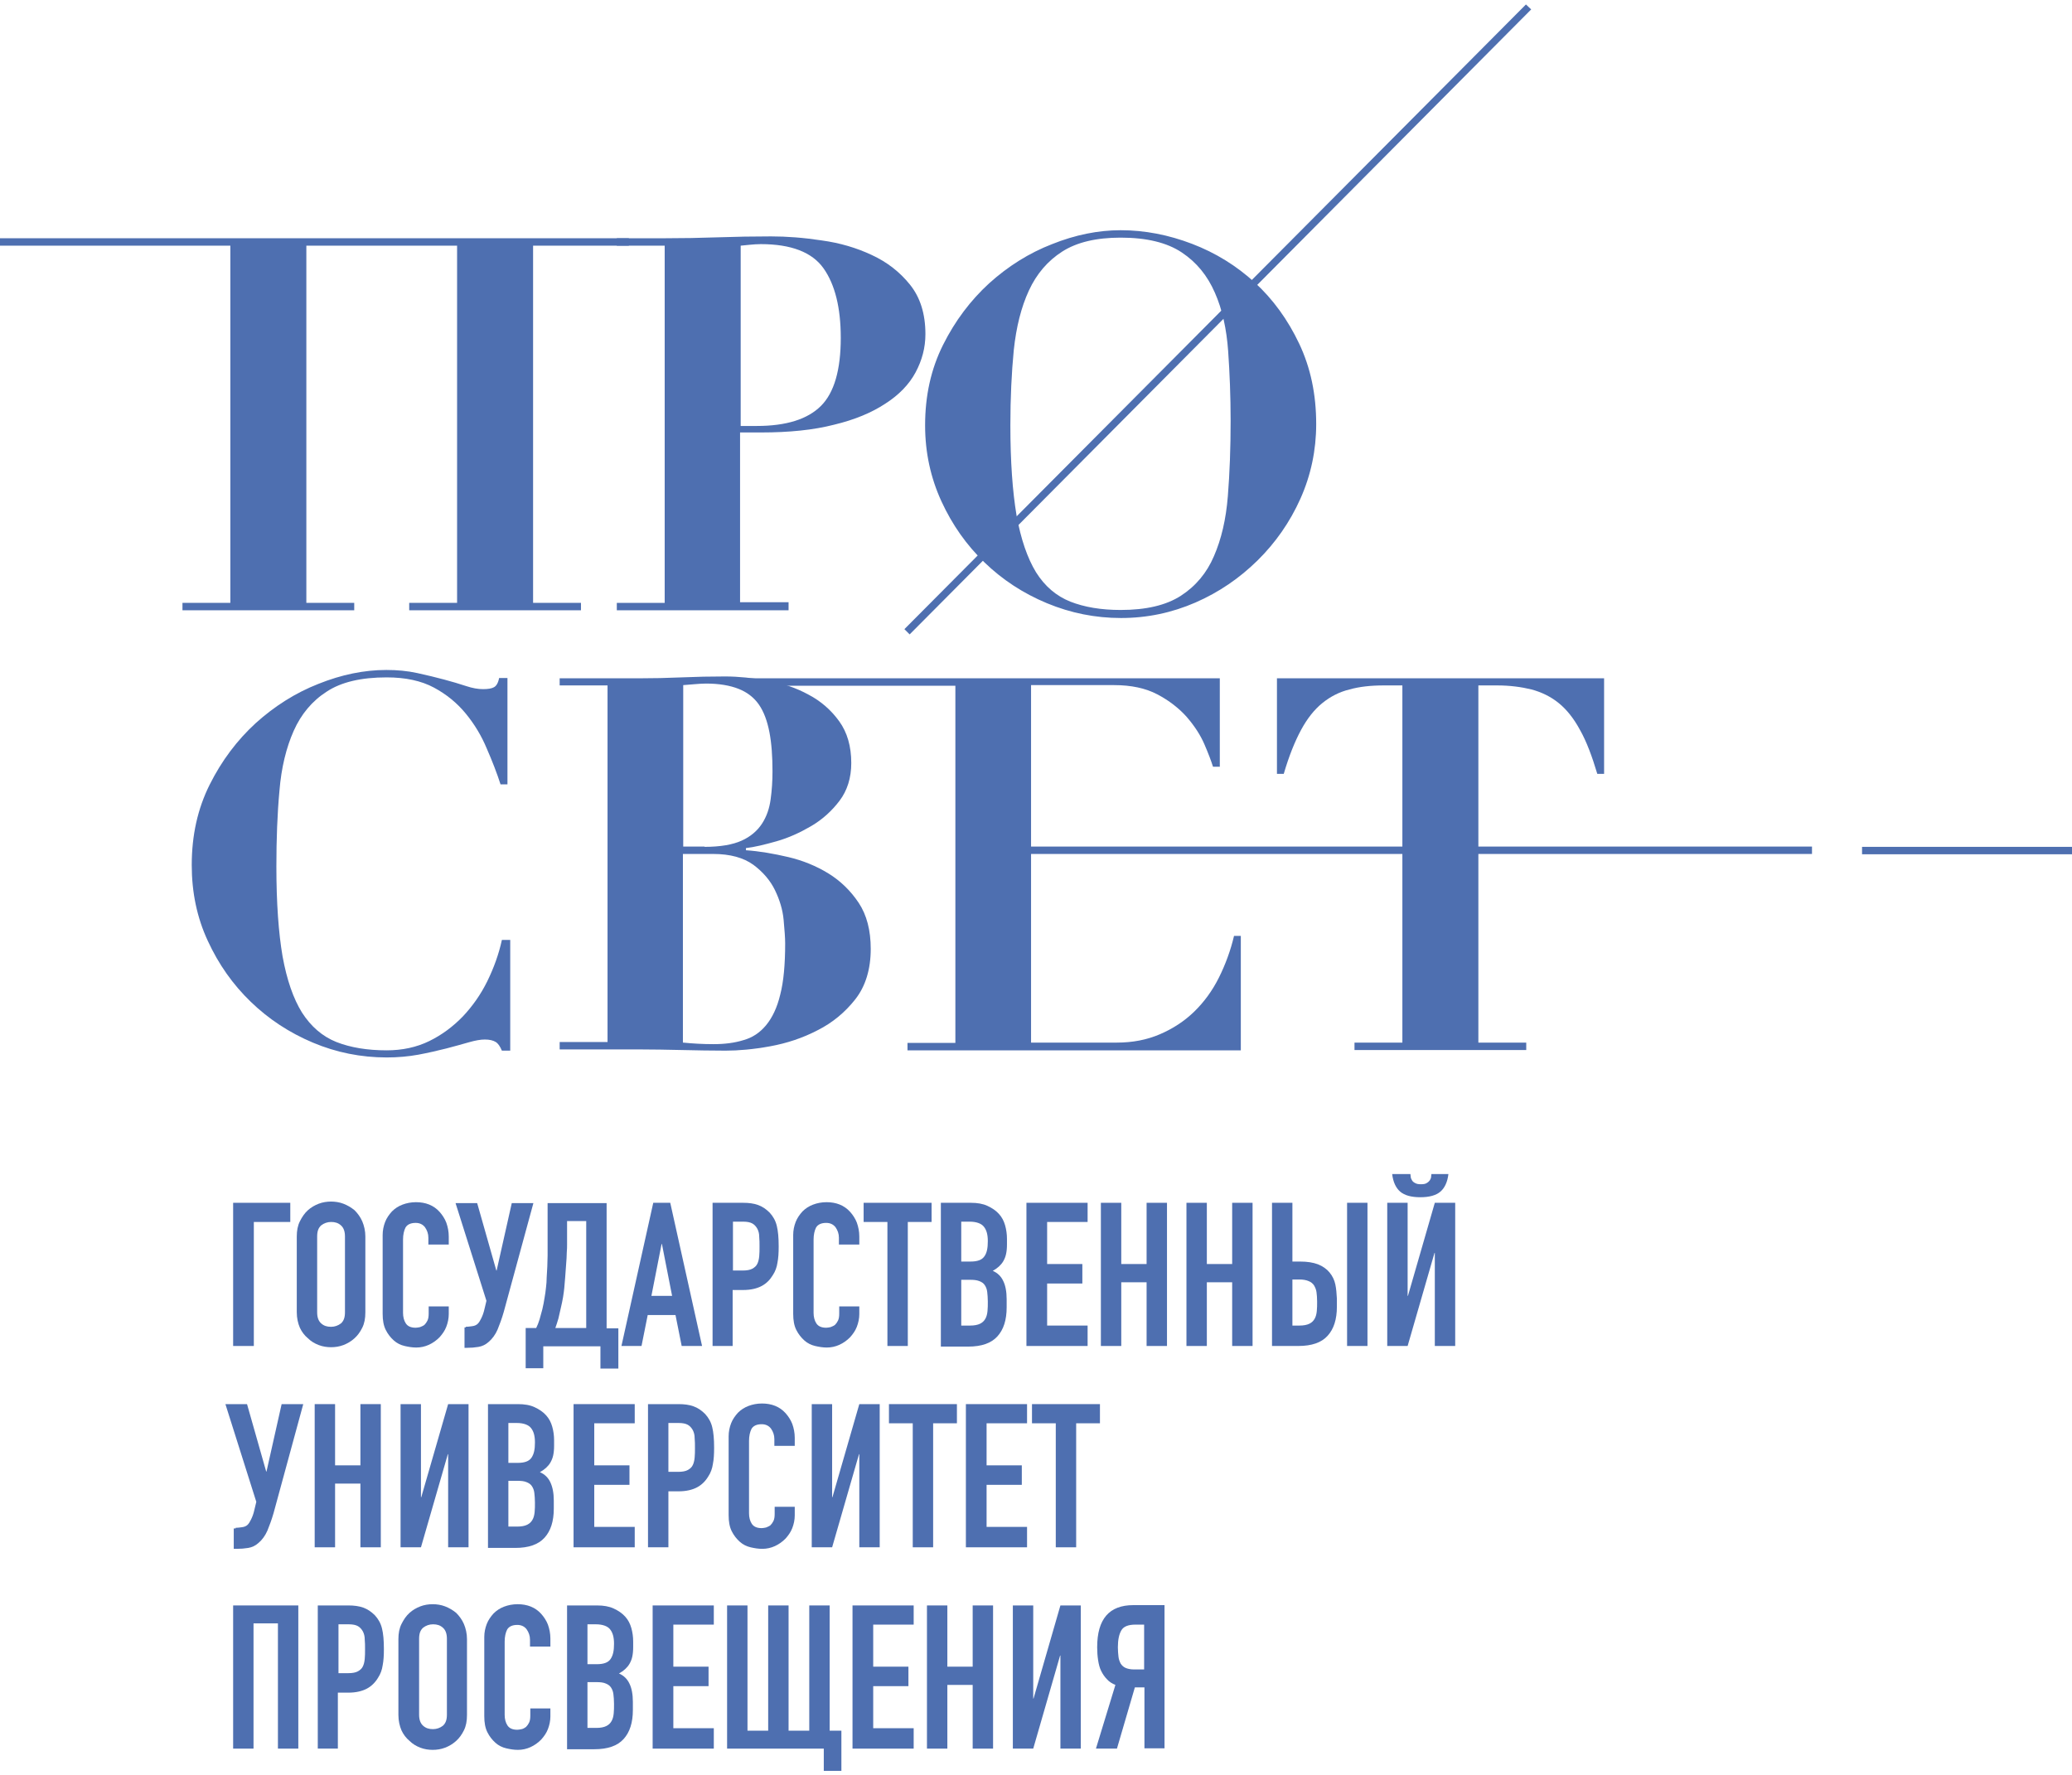<svg width="440" height="377" viewBox="0 0 440 377" fill="none" xmlns="http://www.w3.org/2000/svg">
<path d="M133.54 50.602V52.178H113.204V128.04H123.372V129.617H86.898V128.04H97.066V52.178H65.054V128.04H75.222V129.617H38.748V128.04H48.916V52.178H-2.252V50.602H133.54Z" fill="#4E6FB0"/>
<path d="M167.456 128.04V129.617H130.982V128.04H141.15V52.178H130.982V50.602H141.15C144.89 50.602 148.694 50.536 152.434 50.405C156.173 50.274 159.978 50.208 163.717 50.208C167.062 50.208 170.605 50.471 174.475 51.062C178.346 51.587 181.888 52.638 185.102 54.149C188.382 55.66 191.072 57.761 193.237 60.454C195.402 63.147 196.517 66.628 196.517 70.963C196.517 73.853 195.795 76.546 194.418 79.108C193.04 81.669 190.875 83.902 187.989 85.742C185.102 87.646 181.494 89.157 177.099 90.208C172.77 91.324 167.587 91.85 161.683 91.85H157.157V127.909H167.456V128.04ZM160.699 90.471C166.997 90.471 171.523 89.026 174.344 86.201C177.165 83.377 178.542 78.517 178.542 71.751C178.542 65.315 177.296 60.389 174.869 56.973C172.442 53.558 167.981 51.85 161.552 51.85C160.765 51.85 159.978 51.916 159.256 51.981C158.534 52.047 157.878 52.113 157.288 52.178V90.471H160.699Z" fill="#4E6FB0"/>
<path d="M196.451 90.339C196.451 84.034 197.698 78.385 200.256 73.262C202.814 68.139 206.094 63.804 210.03 60.192C214.032 56.579 218.493 53.755 223.413 51.85C228.333 49.88 233.187 48.895 237.976 48.895C243.093 48.895 248.144 49.88 253.13 51.785C258.115 53.689 262.576 56.448 266.446 59.995C270.317 63.541 273.466 67.876 275.893 72.999C278.32 78.123 279.501 83.771 279.501 90.077C279.501 95.594 278.386 100.914 276.155 105.906C273.925 110.898 270.842 115.298 267.037 119.042C263.232 122.786 258.837 125.807 253.851 127.975C248.866 130.142 243.618 131.259 238.042 131.259C232.597 131.259 227.349 130.208 222.298 128.106C217.246 126.004 212.851 123.114 209.046 119.436C205.242 115.758 202.224 111.489 199.928 106.497C197.632 101.505 196.451 96.119 196.451 90.339ZM214.557 90.339C214.557 98.024 215.016 104.395 215.869 109.453C216.787 114.51 218.165 118.517 220.002 121.538C221.904 124.559 224.331 126.595 227.283 127.778C230.301 128.96 233.843 129.551 237.976 129.551C243.355 129.551 247.619 128.566 250.768 126.53C253.917 124.494 256.278 121.669 257.787 118.122C259.362 114.51 260.346 110.306 260.739 105.38C261.133 100.454 261.33 95.134 261.33 89.354C261.33 84.165 261.133 79.239 260.805 74.576C260.477 69.912 259.558 65.709 257.984 62.162C256.41 58.55 254.114 55.725 250.965 53.624C247.816 51.522 243.486 50.471 237.976 50.471C232.794 50.471 228.661 51.456 225.578 53.426C222.494 55.397 220.133 58.156 218.493 61.702C216.853 65.249 215.803 69.453 215.278 74.379C214.819 79.108 214.557 84.494 214.557 90.339Z" fill="#4E6FB0"/>
<path d="M106.317 166.661C105.53 164.23 104.546 161.669 103.365 158.976C102.25 156.283 100.741 153.787 98.904 151.554C97.067 149.321 94.837 147.482 92.147 146.037C89.458 144.592 86.112 143.869 82.11 143.869C76.731 143.869 72.467 144.855 69.384 146.891C66.301 148.861 63.939 151.685 62.365 155.232C60.79 158.779 59.741 163.048 59.347 167.909C58.888 172.835 58.691 178.221 58.691 184.066C58.691 191.751 59.15 198.122 60.003 203.114C60.922 208.171 62.299 212.112 64.136 215.068C66.038 218.023 68.466 220.125 71.418 221.307C74.435 222.49 77.978 223.081 82.11 223.081C85.456 223.081 88.474 222.424 91.163 221.11C93.853 219.797 96.214 218.023 98.314 215.856C100.347 213.688 102.118 211.193 103.496 208.368C104.874 205.544 105.923 202.654 106.579 199.633H108.35V223.146H106.579C106.186 222.227 105.792 221.636 105.267 221.307C104.742 220.979 103.955 220.782 102.971 220.782C102.053 220.782 100.938 220.979 99.56 221.373C98.182 221.767 96.542 222.227 94.771 222.687C92.934 223.146 90.966 223.606 88.867 224C86.702 224.394 84.472 224.591 82.11 224.591C76.666 224.591 71.418 223.541 66.432 221.439C61.446 219.337 57.051 216.447 53.246 212.769C49.442 209.091 46.424 204.821 44.128 199.83C41.832 194.904 40.717 189.518 40.717 183.738C40.717 177.432 41.963 171.784 44.522 166.661C47.08 161.538 50.36 157.203 54.296 153.59C58.298 149.978 62.758 147.153 67.613 145.249C72.533 143.278 77.322 142.293 82.045 142.293C84.341 142.293 86.506 142.49 88.605 142.95C90.704 143.41 92.606 143.869 94.312 144.329C96.018 144.789 97.592 145.249 98.97 145.708C100.347 146.168 101.528 146.365 102.578 146.365C103.627 146.365 104.414 146.234 104.874 145.971C105.398 145.708 105.792 145.052 105.989 144.001H107.76V166.595H106.317V166.661Z" fill="#4E6FB0"/>
<path d="M118.846 145.577V144.066H135.574C138.657 144.066 141.74 144.001 144.758 143.869C147.775 143.738 150.859 143.672 153.942 143.672C156.828 143.672 159.846 144.001 162.995 144.526C166.143 145.117 169.095 146.103 171.719 147.548C174.343 148.927 176.508 150.832 178.214 153.196C179.919 155.561 180.772 158.516 180.772 162.063C180.772 165.216 179.919 167.909 178.279 170.076C176.639 172.244 174.606 174.083 172.244 175.462C169.883 176.841 167.455 177.958 164.897 178.68C162.339 179.403 160.174 179.928 158.403 180.125V180.585C161.289 180.782 164.306 181.308 167.39 182.03C170.473 182.753 173.359 183.935 175.918 185.511C178.476 187.088 180.641 189.189 182.347 191.751C184.052 194.313 184.905 197.597 184.905 201.537C184.905 205.872 183.79 209.485 181.625 212.243C179.46 215.002 176.771 217.235 173.622 218.812C170.473 220.454 167.127 221.57 163.519 222.227C159.911 222.884 156.763 223.147 154.073 223.147C150.99 223.147 147.907 223.081 144.823 223.015C141.74 222.95 138.657 222.884 135.574 222.884H118.846V221.308H129.014V145.577H118.846ZM149.612 179.863C152.958 179.863 155.582 179.403 157.484 178.549C159.387 177.695 160.83 176.447 161.814 174.937C162.798 173.426 163.388 171.718 163.651 169.748C163.913 167.843 164.044 165.873 164.044 163.836C164.044 160.684 163.847 157.859 163.388 155.495C162.929 153.13 162.207 151.16 161.158 149.649C160.108 148.139 158.665 147.022 156.828 146.3C154.991 145.577 152.695 145.183 149.94 145.183C149.153 145.183 148.3 145.249 147.513 145.314C146.726 145.38 145.873 145.446 145.086 145.511V179.797H149.612V179.863ZM145.086 221.439C147.054 221.636 149.219 221.767 151.515 221.767C153.876 221.767 155.975 221.505 157.878 220.913C159.78 220.388 161.355 219.337 162.667 217.761C163.979 216.184 165.028 214.017 165.684 211.258C166.406 208.5 166.734 204.822 166.734 200.355C166.734 199.173 166.603 197.531 166.406 195.363C166.209 193.196 165.553 191.094 164.569 189.058C163.585 187.022 162.011 185.183 159.977 183.672C157.878 182.162 155.057 181.373 151.449 181.373H145.02V221.439H145.086Z" fill="#4E6FB0"/>
<path d="M258.835 207.646C257.458 210.404 255.687 212.835 253.587 214.871C251.488 216.907 249.061 218.483 246.306 219.665C243.551 220.848 240.533 221.439 237.122 221.439H218.951V181.373H384.787V179.797H218.951V145.511H236.597C240.205 145.511 243.288 146.168 245.781 147.482C248.274 148.795 250.373 150.437 252.013 152.277C253.653 154.181 254.899 156.086 255.752 158.056C256.605 160.027 257.195 161.603 257.589 162.851H259.032V144.066H155.188V145.643H202.879V221.505H192.711V223.081H263.493V198.779H262.05C261.328 201.866 260.213 204.887 258.835 207.646Z" fill="#4E6FB0"/>
<path d="M454.718 179.863H395.416V181.439H454.718V179.863Z" fill="#4E6FB0"/>
<path d="M192.055 133.623L193.17 134.74L325.157 1.998L324.042 0.947L192.055 133.623Z" fill="#4E6FB0"/>
<path d="M293.866 145.577C291.11 145.577 288.683 145.84 286.584 146.431C284.419 146.956 282.517 147.942 280.811 149.321C279.106 150.7 277.597 152.605 276.285 155.035C274.973 157.465 273.726 160.552 272.611 164.362H271.168V144.066H340.638V164.362H339.195C338.08 160.618 336.899 157.465 335.522 155.035C334.21 152.605 332.701 150.7 330.995 149.321C329.29 147.942 327.387 147.022 325.222 146.431C323.058 145.905 320.63 145.577 317.941 145.577H313.939V221.439H324.107V223.015H287.634V221.439H297.802V145.577H293.866Z" fill="#4E6FB0"/>
<path d="M49.508 285.872V255.462H61.644V259.534H53.903V285.872H49.508Z" fill="#4E6FB0"/>
<path d="M63.022 262.621C63.022 261.373 63.218 260.322 63.678 259.403C64.137 258.483 64.662 257.695 65.383 257.038C66.039 256.447 66.826 255.987 67.679 255.659C68.532 255.331 69.45 255.199 70.303 255.199C71.156 255.199 72.074 255.331 72.927 255.659C73.78 255.987 74.567 256.447 75.289 257.038C75.945 257.695 76.535 258.483 76.929 259.403C77.322 260.322 77.585 261.439 77.585 262.621V278.713C77.585 280.027 77.388 281.078 76.929 281.997C76.469 282.917 75.945 283.639 75.289 284.23C74.567 284.887 73.78 285.347 72.927 285.675C72.074 286.004 71.156 286.135 70.303 286.135C69.45 286.135 68.532 286.004 67.679 285.675C66.826 285.347 66.039 284.887 65.383 284.23C64.662 283.639 64.071 282.851 63.678 281.997C63.284 281.078 63.022 279.961 63.022 278.713V262.621ZM67.351 278.713C67.351 279.764 67.614 280.552 68.204 281.078C68.794 281.603 69.45 281.8 70.303 281.8C71.09 281.8 71.812 281.537 72.402 281.078C72.993 280.552 73.255 279.83 73.255 278.713V262.621C73.255 261.57 72.993 260.782 72.402 260.257C71.812 259.731 71.156 259.534 70.303 259.534C69.516 259.534 68.794 259.797 68.204 260.257C67.614 260.782 67.351 261.505 67.351 262.621V278.713Z" fill="#4E6FB0"/>
<path d="M95.296 277.202V279.107C95.296 280.027 95.099 280.946 94.771 281.8C94.443 282.654 93.919 283.376 93.328 284.033C92.672 284.69 91.951 285.216 91.098 285.61C90.245 286.004 89.327 286.201 88.408 286.201C87.555 286.201 86.768 286.069 85.915 285.872C85.063 285.675 84.275 285.281 83.619 284.69C82.963 284.099 82.373 283.376 81.914 282.457C81.455 281.537 81.258 280.421 81.258 279.041V262.293C81.258 261.308 81.455 260.388 81.783 259.534C82.111 258.68 82.635 257.958 83.226 257.301C83.882 256.644 84.603 256.184 85.456 255.856C86.309 255.528 87.293 255.331 88.343 255.331C90.376 255.331 92.082 255.987 93.328 257.367C93.919 258.023 94.443 258.812 94.771 259.666C95.099 260.585 95.296 261.57 95.296 262.621V264.329H90.967V262.884C90.967 262.03 90.704 261.308 90.245 260.651C89.786 260.06 89.13 259.731 88.277 259.731C87.227 259.731 86.506 260.06 86.112 260.716C85.784 261.373 85.587 262.227 85.587 263.278V278.844C85.587 279.698 85.784 280.486 86.178 281.078C86.571 281.669 87.227 281.997 88.277 281.997C88.539 281.997 88.867 281.931 89.195 281.866C89.523 281.734 89.851 281.603 90.114 281.406C90.376 281.143 90.573 280.881 90.77 280.486C90.967 280.092 91.032 279.567 91.032 278.976V277.465H95.296V277.202Z" fill="#4E6FB0"/>
<path d="M98.903 281.8C99.297 281.8 99.756 281.734 100.281 281.668C100.805 281.603 101.199 281.406 101.461 281.143C101.724 280.88 101.921 280.552 102.183 280.026C102.445 279.501 102.708 278.844 102.905 277.925L103.298 276.283L96.738 255.527H101.33L105.397 269.846H105.463L108.677 255.527H113.269L106.972 278.647C106.578 280.026 106.119 281.274 105.66 282.391C105.201 283.442 104.545 284.361 103.757 285.018C103.101 285.609 102.38 285.938 101.593 286.069C100.805 286.2 100.018 286.266 99.1 286.266H98.641V281.931H98.903V281.8Z" fill="#4E6FB0"/>
<path d="M115.37 285.872V290.601H111.631V282.063H113.861C114.124 281.537 114.386 280.88 114.583 280.223C114.78 279.501 114.976 278.778 115.173 278.056C115.37 277.268 115.501 276.48 115.632 275.691C115.764 274.903 115.895 274.115 115.96 273.327C116.026 272.736 116.092 272.079 116.092 271.291C116.157 270.568 116.157 269.78 116.223 268.992C116.223 268.204 116.288 267.416 116.288 266.627C116.288 265.839 116.288 265.117 116.288 264.394V255.527H128.818V282.128H131.311V290.667H127.506V285.938H115.37V285.872ZM120.421 259.337V264.329C120.421 264.723 120.421 265.314 120.356 266.036C120.356 266.759 120.29 267.613 120.224 268.467C120.159 269.32 120.093 270.24 120.028 271.159C119.962 272.079 119.896 272.867 119.831 273.524C119.765 274.115 119.7 274.706 119.568 275.494C119.437 276.217 119.306 276.939 119.109 277.728C118.912 278.516 118.781 279.238 118.584 280.026C118.388 280.749 118.125 281.471 117.928 282.063H124.488V259.337H120.421Z" fill="#4E6FB0"/>
<path d="M131.967 285.872L138.724 255.462H142.332L149.088 285.872H144.759L143.447 279.304H137.543L136.231 285.872H131.967ZM142.725 275.232L140.56 264.198H140.495L138.33 275.232H142.725Z" fill="#4E6FB0"/>
<path d="M151.318 285.872V255.462H157.813C158.994 255.462 160.043 255.593 160.962 255.922C161.88 256.25 162.667 256.776 163.454 257.564C164.176 258.352 164.701 259.271 164.963 260.388C165.226 261.439 165.357 262.884 165.357 264.723C165.357 266.102 165.291 267.219 165.094 268.204C164.963 269.124 164.635 270.043 164.11 270.831C163.52 271.817 162.733 272.605 161.749 273.13C160.765 273.656 159.453 273.984 157.813 273.984H155.582V285.872H151.318ZM155.648 259.534V269.846H157.747C158.6 269.846 159.322 269.715 159.781 269.452C160.24 269.189 160.634 268.861 160.83 268.401C161.027 268.007 161.158 267.482 161.224 266.825C161.29 266.234 161.29 265.511 161.29 264.723C161.29 264 161.29 263.344 161.224 262.687C161.224 262.03 161.093 261.505 160.83 260.979C160.568 260.519 160.24 260.125 159.781 259.863C159.322 259.6 158.666 259.468 157.813 259.468H155.648V259.534Z" fill="#4E6FB0"/>
<path d="M182.478 277.202V279.107C182.478 280.027 182.281 280.946 181.953 281.8C181.625 282.654 181.1 283.376 180.51 284.033C179.854 284.69 179.132 285.216 178.279 285.61C177.427 286.004 176.508 286.201 175.59 286.201C174.737 286.201 173.95 286.069 173.097 285.872C172.244 285.675 171.457 285.281 170.801 284.69C170.145 284.099 169.555 283.376 169.095 282.457C168.636 281.537 168.439 280.421 168.439 279.041V262.293C168.439 261.308 168.636 260.388 168.964 259.534C169.292 258.68 169.817 257.958 170.407 257.301C171.063 256.644 171.785 256.184 172.638 255.856C173.491 255.528 174.475 255.331 175.524 255.331C177.558 255.331 179.263 255.987 180.51 257.367C181.1 258.023 181.625 258.812 181.953 259.666C182.281 260.585 182.478 261.57 182.478 262.621V264.329H178.148V262.884C178.148 262.03 177.886 261.308 177.427 260.651C176.967 260.06 176.311 259.731 175.459 259.731C174.409 259.731 173.687 260.06 173.294 260.716C172.966 261.373 172.769 262.227 172.769 263.278V278.844C172.769 279.698 172.966 280.486 173.359 281.078C173.753 281.669 174.409 281.997 175.459 281.997C175.721 281.997 176.049 281.931 176.377 281.866C176.705 281.734 177.033 281.603 177.295 281.406C177.558 281.143 177.755 280.881 177.951 280.486C178.148 280.092 178.214 279.567 178.214 278.976V277.465H182.478V277.202Z" fill="#4E6FB0"/>
<path d="M188.448 285.872V259.534H183.396V255.462H197.828V259.534H192.777V285.872H188.448Z" fill="#4E6FB0"/>
<path d="M199.797 285.872V255.462H206.16C207.538 255.462 208.718 255.659 209.702 256.119C210.686 256.578 211.474 257.104 212.13 257.826C212.786 258.549 213.179 259.337 213.442 260.257C213.704 261.176 213.835 262.161 213.835 263.147V264.263C213.835 265.117 213.77 265.774 213.638 266.365C213.507 266.956 213.31 267.416 213.048 267.876C212.589 268.664 211.802 269.386 210.818 269.912C211.867 270.372 212.589 271.094 213.048 272.079C213.507 272.999 213.77 274.312 213.77 275.954V277.662C213.77 280.355 213.114 282.391 211.802 283.836C210.49 285.281 208.456 286.004 205.57 286.004H199.797V285.872ZM204.126 259.534V267.941H206.094C207.538 267.941 208.522 267.613 209.046 266.825C209.571 266.102 209.768 265.051 209.768 263.606C209.768 262.227 209.506 261.242 208.915 260.519C208.39 259.863 207.341 259.468 205.898 259.468H204.126V259.534ZM204.126 271.817V281.537H206.029C206.882 281.537 207.603 281.406 208.128 281.143C208.653 280.881 208.981 280.552 209.243 280.092C209.506 279.633 209.637 279.107 209.702 278.45C209.768 277.859 209.768 277.137 209.768 276.414C209.768 275.626 209.702 274.969 209.637 274.378C209.571 273.787 209.374 273.327 209.112 272.933C208.85 272.539 208.456 272.276 207.931 272.079C207.406 271.882 206.816 271.817 206.029 271.817H204.126Z" fill="#4E6FB0"/>
<path d="M217.969 285.872V255.462H230.958V259.534H222.364V268.467H229.842V272.605H222.364V281.537H230.958V285.872H217.969Z" fill="#4E6FB0"/>
<path d="M233.777 285.872V255.462H238.107V268.467H243.486V255.462H247.816V285.872H243.486V272.342H238.107V285.872H233.777Z" fill="#4E6FB0"/>
<path d="M251.949 285.872V255.462H256.279V268.467H261.658V255.462H265.988V285.872H261.658V272.342H256.279V285.872H251.949Z" fill="#4E6FB0"/>
<path d="M270.119 255.462H274.449V267.941H276.089C277.598 267.941 278.844 268.138 279.894 268.532C280.878 268.927 281.73 269.518 282.321 270.24C282.977 271.028 283.37 271.882 283.567 272.802C283.764 273.721 283.83 274.706 283.895 275.823V277.531C283.895 280.224 283.239 282.26 281.927 283.705C280.615 285.15 278.582 285.872 275.695 285.872H270.119V255.462ZM274.449 271.817V281.537H275.958C276.81 281.537 277.532 281.406 278.057 281.143C278.582 280.881 278.91 280.552 279.172 280.092C279.434 279.633 279.566 279.107 279.631 278.45C279.697 277.859 279.697 277.137 279.697 276.414C279.697 275.626 279.631 274.969 279.566 274.444C279.5 273.918 279.303 273.459 279.041 272.999C278.778 272.605 278.385 272.276 277.86 272.079C277.401 271.882 276.745 271.751 275.958 271.751H274.449V271.817ZM286.06 285.872V255.462H290.39V285.872H286.06Z" fill="#4E6FB0"/>
<path d="M304.69 285.872V266.102H304.625L298.917 285.872H294.588V255.462H298.917V275.232H298.983L304.69 255.462H309.02V285.872H304.69ZM299.508 249.354C299.508 249.551 299.573 249.748 299.573 249.945C299.573 250.207 299.705 250.404 299.836 250.667C299.967 250.93 300.229 251.127 300.492 251.258C300.82 251.455 301.213 251.521 301.738 251.521C302.263 251.521 302.722 251.455 302.985 251.258C303.313 251.061 303.509 250.864 303.641 250.667C303.772 250.404 303.903 250.207 303.903 249.945C303.903 249.682 303.969 249.485 303.969 249.354H307.577C307.38 251.061 306.789 252.309 305.871 253.097C304.953 253.886 303.509 254.28 301.607 254.28C299.705 254.28 298.261 253.886 297.343 253.097C296.425 252.309 295.834 251.061 295.637 249.354H299.508Z" fill="#4E6FB0"/>
<path d="M50.032 324.493C50.426 324.493 50.885 324.427 51.41 324.361C51.934 324.296 52.328 324.099 52.59 323.836C52.853 323.573 53.05 323.245 53.312 322.719C53.574 322.194 53.837 321.537 54.034 320.617L54.427 318.975L47.867 298.22H52.459L56.526 312.539H56.592L59.806 298.22H64.398L58.101 321.34C57.707 322.719 57.248 323.967 56.789 325.084C56.33 326.135 55.674 327.054 54.886 327.711C54.23 328.302 53.509 328.631 52.722 328.762C51.934 328.893 51.147 328.959 50.229 328.959H49.638V324.624H50.032V324.493Z" fill="#4E6FB0"/>
<path d="M66.826 328.631V298.22H71.156V311.225H76.535V298.22H80.865V328.631H76.535V315.1H71.156V328.631H66.826Z" fill="#4E6FB0"/>
<path d="M95.165 328.631V308.861H95.099L89.392 328.631H85.062V298.22H89.392V317.99H89.458L95.165 298.22H99.495V328.631H95.165Z" fill="#4E6FB0"/>
<path d="M103.627 328.631V298.22H109.99C111.368 298.22 112.549 298.417 113.533 298.877C114.517 299.337 115.304 299.862 115.96 300.585C116.616 301.307 117.009 302.095 117.272 303.015C117.534 303.934 117.665 304.92 117.665 305.905V307.021C117.665 307.875 117.6 308.532 117.469 309.123C117.337 309.714 117.141 310.174 116.878 310.634C116.419 311.422 115.632 312.145 114.648 312.67C115.697 313.13 116.419 313.852 116.878 314.838C117.337 315.823 117.6 317.071 117.6 318.713V320.42C117.6 323.113 116.944 325.149 115.632 326.594C114.32 328.039 112.286 328.762 109.4 328.762H103.627V328.631ZM107.957 302.292V310.7H109.925C111.368 310.7 112.352 310.371 112.877 309.583C113.401 308.795 113.598 307.81 113.598 306.365C113.598 304.985 113.336 304 112.745 303.278C112.221 302.621 111.171 302.227 109.728 302.227H107.957V302.292ZM107.957 314.509V324.23H109.859C110.712 324.23 111.433 324.099 111.958 323.836C112.483 323.573 112.811 323.245 113.073 322.785C113.336 322.325 113.467 321.8 113.533 321.143C113.598 320.552 113.598 319.829 113.598 319.107C113.598 318.319 113.533 317.662 113.467 317.071C113.401 316.48 113.205 316.02 112.942 315.626C112.68 315.232 112.286 314.969 111.761 314.772C111.302 314.575 110.646 314.509 109.859 314.509H107.957Z" fill="#4E6FB0"/>
<path d="M121.799 328.631V298.22H134.788V302.292H126.194V311.225H133.672V315.363H126.194V324.296H134.788V328.631H121.799Z" fill="#4E6FB0"/>
<path d="M137.607 328.631V298.22H144.102C145.283 298.22 146.332 298.352 147.251 298.68C148.169 299.008 148.956 299.534 149.743 300.322C150.465 301.11 150.99 302.03 151.252 303.146C151.515 304.197 151.646 305.642 151.646 307.481C151.646 308.861 151.58 309.977 151.383 310.962C151.252 311.882 150.924 312.801 150.399 313.59C149.809 314.575 149.022 315.363 148.038 315.888C147.054 316.414 145.742 316.742 144.102 316.742H141.937V328.631H137.607ZM141.937 302.292V312.604H144.036C144.889 312.604 145.611 312.473 146.07 312.21C146.529 311.948 146.923 311.619 147.119 311.159C147.316 310.765 147.447 310.24 147.513 309.583C147.579 308.992 147.579 308.269 147.579 307.481C147.579 306.759 147.579 306.102 147.513 305.445C147.513 304.788 147.382 304.263 147.119 303.737C146.857 303.278 146.529 302.884 146.07 302.621C145.611 302.358 144.955 302.227 144.102 302.227H141.937V302.292Z" fill="#4E6FB0"/>
<path d="M168.769 319.961V321.865C168.769 322.785 168.572 323.705 168.244 324.558C167.916 325.412 167.391 326.135 166.801 326.792C166.145 327.448 165.423 327.974 164.57 328.368C163.718 328.762 162.799 328.959 161.881 328.959C161.028 328.959 160.241 328.828 159.388 328.631C158.535 328.434 157.748 328.039 157.092 327.448C156.436 326.857 155.846 326.135 155.386 325.215C154.927 324.296 154.73 323.179 154.73 321.8V305.051C154.73 304.066 154.927 303.146 155.255 302.292C155.583 301.439 156.108 300.716 156.698 300.059C157.354 299.402 158.076 298.943 158.929 298.614C159.782 298.286 160.766 298.089 161.815 298.089C163.849 298.089 165.554 298.746 166.801 300.125C167.391 300.782 167.916 301.57 168.244 302.424C168.572 303.343 168.769 304.329 168.769 305.379V307.087H164.439V305.642C164.439 304.788 164.177 304.066 163.718 303.409C163.258 302.818 162.602 302.49 161.75 302.49C160.7 302.49 159.978 302.818 159.585 303.475C159.257 304.132 159.06 304.985 159.06 306.036V321.406C159.06 322.26 159.257 323.048 159.65 323.639C160.044 324.23 160.7 324.558 161.75 324.558C162.012 324.558 162.34 324.493 162.668 324.427C162.996 324.296 163.324 324.164 163.586 323.967C163.849 323.705 164.046 323.442 164.242 323.048C164.439 322.654 164.505 322.128 164.505 321.537V320.026H168.769V319.961Z" fill="#4E6FB0"/>
<path d="M182.479 328.631V308.861H182.414L176.707 328.631H172.377V298.22H176.707V317.99H176.772L182.479 298.22H186.809V328.631H182.479Z" fill="#4E6FB0"/>
<path d="M193.827 328.631V302.292H188.775V298.22H203.207V302.292H198.156V328.631H193.827Z" fill="#4E6FB0"/>
<path d="M205.111 328.631V298.22H218.1V302.292H209.507V311.225H216.985V315.363H209.507V324.296H218.1V328.631H205.111Z" fill="#4E6FB0"/>
<path d="M224.2 328.631V302.292H219.148V298.22H233.58V302.292H228.529V328.631H224.2Z" fill="#4E6FB0"/>
<path d="M49.508 371.389V340.979H63.349V371.389H59.02V344.788H53.837V371.389H49.508Z" fill="#4E6FB0"/>
<path d="M67.482 371.389V340.979H73.977C75.158 340.979 76.207 341.11 77.126 341.438C78.044 341.767 78.831 342.292 79.618 343.08C80.34 343.868 80.865 344.788 81.127 345.905C81.39 346.956 81.521 348.401 81.521 350.24C81.521 351.619 81.455 352.735 81.258 353.721C81.127 354.64 80.799 355.56 80.274 356.348C79.684 357.333 78.897 358.121 77.913 358.647C76.929 359.172 75.617 359.501 73.977 359.501H71.746V371.389H67.482ZM71.878 345.051V355.363H73.977C74.83 355.363 75.551 355.231 76.01 354.969C76.47 354.706 76.863 354.377 77.06 353.918C77.257 353.524 77.388 352.998 77.454 352.341C77.519 351.75 77.519 351.028 77.519 350.24C77.519 349.517 77.519 348.86 77.454 348.203C77.454 347.547 77.322 347.021 77.06 346.496C76.798 346.036 76.47 345.642 76.01 345.379C75.551 345.116 74.895 344.985 74.042 344.985H71.878V345.051Z" fill="#4E6FB0"/>
<path d="M84.603 348.138C84.603 346.89 84.8 345.839 85.26 344.919C85.719 344 86.243 343.212 86.965 342.555C87.621 341.964 88.408 341.504 89.261 341.176C90.114 340.847 91.032 340.716 91.885 340.716C92.738 340.716 93.656 340.847 94.509 341.176C95.362 341.504 96.149 341.964 96.871 342.555C97.527 343.212 98.117 344 98.511 344.919C98.904 345.839 99.167 346.956 99.167 348.138V364.23C99.167 365.543 98.97 366.594 98.511 367.514C98.052 368.433 97.527 369.156 96.871 369.747C96.149 370.404 95.362 370.863 94.509 371.192C93.656 371.52 92.738 371.652 91.885 371.652C91.032 371.652 90.114 371.52 89.261 371.192C88.408 370.863 87.621 370.404 86.965 369.747C86.243 369.156 85.653 368.368 85.26 367.514C84.866 366.594 84.603 365.478 84.603 364.23V348.138ZM88.999 364.164C88.999 365.215 89.261 366.003 89.852 366.529C90.442 367.054 91.098 367.251 91.951 367.251C92.738 367.251 93.46 366.988 94.05 366.529C94.64 366.003 94.903 365.281 94.903 364.164V348.072C94.903 347.021 94.64 346.233 94.05 345.708C93.46 345.182 92.803 344.985 91.951 344.985C91.163 344.985 90.442 345.248 89.852 345.708C89.261 346.233 88.999 346.955 88.999 348.072V364.164Z" fill="#4E6FB0"/>
<path d="M116.878 362.653V364.558C116.878 365.478 116.681 366.397 116.353 367.251C116.025 368.105 115.501 368.827 114.91 369.484C114.254 370.141 113.533 370.666 112.68 371.06C111.827 371.455 110.909 371.652 109.99 371.652C109.137 371.652 108.35 371.52 107.497 371.323C106.645 371.126 105.857 370.732 105.201 370.141C104.545 369.55 103.955 368.827 103.496 367.908C103.037 366.988 102.84 365.872 102.84 364.492V347.678C102.84 346.693 103.037 345.773 103.365 344.919C103.693 344.066 104.217 343.343 104.808 342.686C105.464 342.029 106.185 341.57 107.038 341.241C107.891 340.913 108.875 340.716 109.925 340.716C111.958 340.716 113.664 341.373 114.91 342.752C115.501 343.409 116.025 344.197 116.353 345.051C116.681 345.97 116.878 346.956 116.878 348.006V349.714H112.549V348.269C112.549 347.415 112.286 346.693 111.827 346.036C111.368 345.445 110.712 345.116 109.859 345.116C108.809 345.116 108.088 345.445 107.694 346.102C107.366 346.758 107.169 347.612 107.169 348.663V364.23C107.169 365.084 107.366 365.872 107.76 366.463C108.153 367.054 108.809 367.382 109.859 367.382C110.121 367.382 110.449 367.317 110.777 367.251C111.105 367.185 111.433 366.988 111.696 366.791C111.958 366.528 112.155 366.266 112.352 365.872C112.549 365.478 112.614 364.952 112.614 364.361V362.85H116.878V362.653Z" fill="#4E6FB0"/>
<path d="M120.42 371.389V340.979H126.783C128.161 340.979 129.342 341.176 130.326 341.635C131.31 342.095 132.097 342.621 132.753 343.343C133.409 344.066 133.802 344.854 134.065 345.773C134.327 346.693 134.458 347.678 134.458 348.663V349.78C134.458 350.634 134.393 351.29 134.262 351.882C134.13 352.473 133.934 352.933 133.671 353.392C133.212 354.18 132.425 354.903 131.441 355.428C132.49 355.888 133.212 356.611 133.671 357.596C134.13 358.515 134.393 359.829 134.393 361.471V363.179C134.393 365.872 133.737 367.908 132.425 369.353C131.113 370.798 129.079 371.52 126.193 371.52H120.42V371.389ZM124.75 345.051V353.458H126.718C128.161 353.458 129.145 353.13 129.67 352.341C130.194 351.553 130.391 350.568 130.391 349.123C130.391 347.744 130.129 346.758 129.538 346.036C129.014 345.379 127.964 344.985 126.521 344.985H124.75V345.051ZM124.75 357.267V366.988H126.652C127.505 366.988 128.226 366.857 128.751 366.594C129.276 366.331 129.604 366.003 129.866 365.543C130.129 365.084 130.26 364.558 130.326 363.901C130.391 363.31 130.391 362.588 130.391 361.865C130.391 361.077 130.326 360.42 130.26 359.829C130.194 359.238 129.998 358.778 129.735 358.384C129.473 357.99 129.079 357.727 128.554 357.53C128.095 357.333 127.439 357.267 126.652 357.267H124.75Z" fill="#4E6FB0"/>
<path d="M138.592 371.389V340.979H151.581V345.051H142.987V353.983H150.465V358.121H142.987V367.054H151.581V371.389H138.592Z" fill="#4E6FB0"/>
<path d="M154.402 371.389V340.979H158.732V367.579H163.127V340.979H167.457V367.579H171.852V340.979H176.182V367.579H178.674V376.118H174.935V371.389H154.402Z" fill="#4E6FB0"/>
<path d="M181.035 371.389V340.979H194.024V345.051H185.43V353.983H192.909V358.121H185.43V367.054H194.024V371.389H181.035Z" fill="#4E6FB0"/>
<path d="M196.846 371.389V340.979H201.175V353.983H206.554V340.979H210.884V371.389H206.554V357.859H201.175V371.389H196.846Z" fill="#4E6FB0"/>
<path d="M225.184 371.389V351.619H225.119L219.412 371.389H215.082V340.979H219.412V360.749H219.477L225.184 340.979H229.514V371.389H225.184Z" fill="#4E6FB0"/>
<path d="M243.028 371.389V358.384H240.994L237.189 371.389H232.729L236.861 357.859C236.205 357.596 235.549 357.202 235.09 356.677C234.565 356.151 234.172 355.56 233.844 354.903C233.516 354.246 233.319 353.458 233.188 352.604C233.056 351.75 232.991 350.831 232.991 349.846C232.991 343.869 235.549 340.913 240.666 340.913H247.292V371.323H243.028V371.389ZM241.125 345.051C239.617 345.051 238.567 345.445 238.108 346.299C237.648 347.087 237.386 348.269 237.386 349.846C237.386 350.634 237.452 351.291 237.517 351.882C237.583 352.473 237.78 352.933 237.977 353.327C238.239 353.721 238.567 354.049 239.026 354.246C239.485 354.443 240.076 354.575 240.863 354.575H242.962V345.051H241.125Z" fill="#4E6FB0"/>
</svg>
